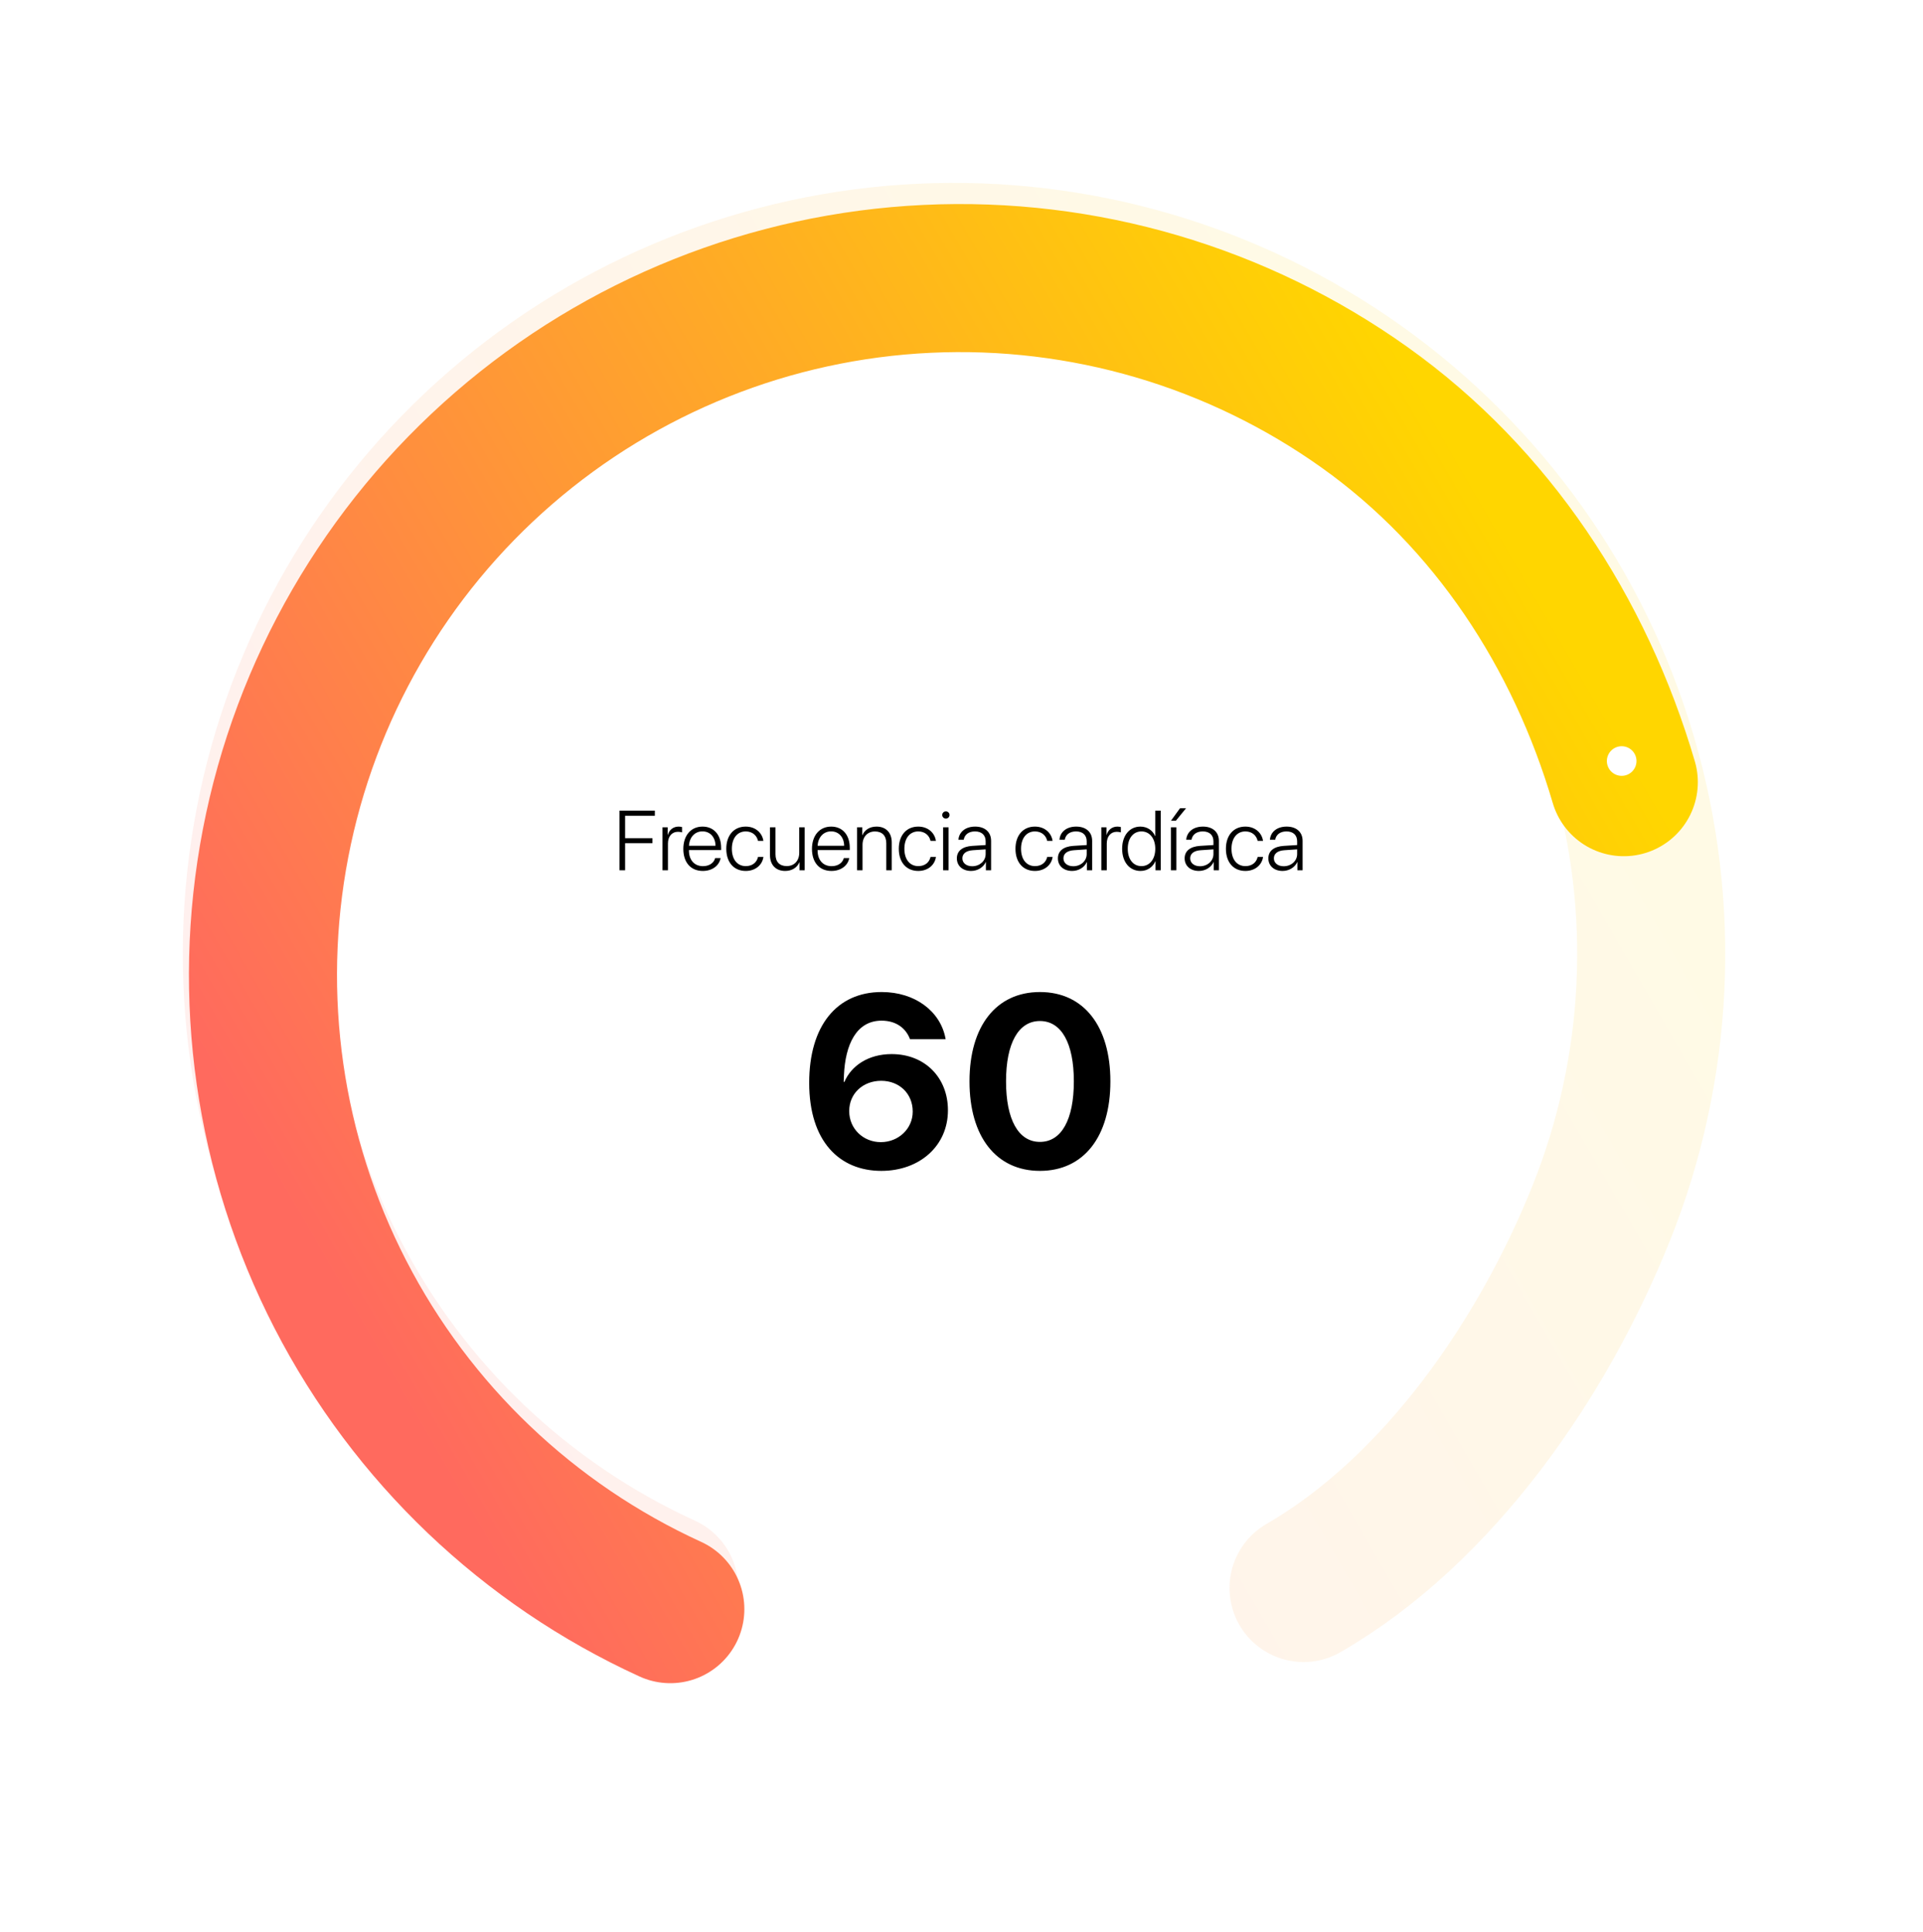 <?xml version="1.0" encoding="UTF-8"?> <svg xmlns="http://www.w3.org/2000/svg" width="400" height="402" viewBox="0 0 400 402" fill="none"><path opacity="0.1" d="M271.149 330.36C299.306 314.104 320.988 282.553 333.073 252.37C345.158 222.187 346.749 188.818 337.592 157.622C328.435 126.426 309.06 99.212 282.578 80.349C256.097 61.487 224.045 52.071 191.569 53.612C159.093 55.154 128.077 67.564 103.501 88.85C78.925 110.137 62.215 139.064 56.055 170.987C49.894 202.911 54.639 235.979 69.529 264.881C84.419 293.784 108.59 316.844 138.16 330.36" stroke="url(#paint0_linear_1394_15)" stroke-width="30.799" stroke-linecap="round"></path><g filter="url(#filter0_d_1394_15)"><path d="M337.763 158.321C328.605 127.125 310.332 99.212 283.85 80.349C257.368 61.487 225.316 52.07 192.84 53.612C160.364 55.154 129.349 67.564 104.773 88.85C80.197 110.137 63.487 139.064 57.327 170.987C51.166 202.911 55.911 235.979 70.801 264.881C85.691 293.784 109.861 316.844 139.432 330.36" stroke="url(#paint1_linear_1394_15)" stroke-width="30.799" stroke-linecap="round"></path></g><g filter="url(#filter1_d_1394_15)"><circle cx="337.322" cy="158.321" r="3.08" fill="white"></circle></g><path d="M183.322 243.582C174.65 243.582 168.32 237.477 168.32 225.291V225.241C168.32 213.453 174.027 206.376 183.397 206.376C190.35 206.376 195.583 210.388 196.655 215.945L196.704 216.195H189.278L189.203 215.97C188.306 213.802 186.312 212.332 183.372 212.332C178.114 212.332 175.821 217.341 175.547 223.696C175.522 224.194 175.497 224.693 175.497 225.066H175.646C177.067 221.727 180.606 219.285 185.465 219.285C192.418 219.285 197.178 224.219 197.178 230.948V230.998C197.178 238.349 191.321 243.582 183.322 243.582ZM176.643 231.172C176.643 234.785 179.534 237.602 183.222 237.602C186.886 237.602 189.851 234.81 189.851 231.272V231.222C189.851 227.484 187.035 224.842 183.297 224.842C179.534 224.842 176.643 227.459 176.643 231.122V231.172ZM216.317 243.582C207.196 243.582 201.664 236.43 201.664 224.992V224.942C201.664 213.503 207.196 206.376 216.317 206.376C225.438 206.376 230.97 213.503 230.97 224.942V224.992C230.97 236.43 225.438 243.582 216.317 243.582ZM216.317 237.552C220.803 237.552 223.369 232.892 223.369 224.992V224.942C223.369 217.042 220.803 212.407 216.317 212.407C211.831 212.407 209.264 217.042 209.264 224.942V224.992C209.264 232.892 211.831 237.552 216.317 237.552Z" fill="black"></path><path d="M130.028 181.041H128.86V168.641H136.216V169.706H130.028V174.364H135.717V175.412H130.028V181.041ZM137.805 181.041V172.104H138.879V173.693H138.905C139.232 172.602 140.065 171.958 141.165 171.958C141.466 171.958 141.732 172.018 141.87 172.052V173.169C141.724 173.101 141.406 173.04 141.019 173.04C139.747 173.04 138.94 174.029 138.94 175.472V181.041H137.805ZM146.115 172.954C144.517 172.954 143.408 174.183 143.314 175.945H148.831C148.805 174.183 147.731 172.954 146.115 172.954ZM148.762 178.506H149.888C149.621 180.053 148.169 181.187 146.201 181.187C143.692 181.187 142.136 179.434 142.136 176.598C142.136 173.822 143.709 171.958 146.132 171.958C148.504 171.958 149.999 173.702 149.999 176.366V176.847H143.305V176.916C143.305 178.935 144.448 180.19 146.227 180.19C147.576 180.19 148.513 179.485 148.762 178.506ZM158.79 174.931H157.673C157.432 173.831 156.53 172.963 155.121 172.963C153.376 172.963 152.234 174.364 152.234 176.572C152.234 178.815 153.385 180.181 155.129 180.181C156.479 180.181 157.415 179.434 157.673 178.274H158.799C158.55 179.984 157.097 181.187 155.121 181.187C152.68 181.187 151.073 179.434 151.073 176.572C151.073 173.754 152.68 171.958 155.112 171.958C157.218 171.958 158.567 173.333 158.79 174.931ZM167.384 172.104V181.041H166.309V179.382H166.284C165.811 180.482 164.737 181.187 163.319 181.187C161.377 181.187 160.165 179.924 160.165 177.913V172.104H161.308V177.715C161.308 179.296 162.15 180.173 163.645 180.173C165.201 180.173 166.249 179.081 166.249 177.406V172.104H167.384ZM172.875 172.954C171.276 172.954 170.168 174.183 170.073 175.945H175.59C175.564 174.183 174.49 172.954 172.875 172.954ZM175.521 178.506H176.647C176.381 180.053 174.929 181.187 172.961 181.187C170.451 181.187 168.896 179.434 168.896 176.598C168.896 173.822 170.469 171.958 172.892 171.958C175.264 171.958 176.759 173.702 176.759 176.366V176.847H170.065V176.916C170.065 178.935 171.208 180.19 172.986 180.19C174.336 180.19 175.272 179.485 175.521 178.506ZM178.28 181.041V172.104H179.354V173.754H179.38C179.835 172.671 180.884 171.958 182.327 171.958C184.287 171.958 185.49 173.221 185.49 175.249V181.041H184.355V175.429C184.355 173.865 183.496 172.972 182.001 172.972C180.454 172.972 179.414 174.089 179.414 175.747V181.041H178.28ZM194.676 174.931H193.559C193.318 173.831 192.416 172.963 191.007 172.963C189.262 172.963 188.119 174.364 188.119 176.572C188.119 178.815 189.271 180.181 191.015 180.181C192.364 180.181 193.301 179.434 193.559 178.274H194.685C194.435 179.984 192.983 181.187 191.007 181.187C188.566 181.187 186.959 179.434 186.959 176.572C186.959 173.754 188.566 171.958 190.998 171.958C193.103 171.958 194.453 173.333 194.676 174.931ZM196.18 181.041V172.104H197.314V181.041H196.18ZM196.747 170.299C196.335 170.299 195.991 169.964 195.991 169.543C195.991 169.13 196.335 168.795 196.747 168.795C197.168 168.795 197.512 169.13 197.512 169.543C197.512 169.964 197.168 170.299 196.747 170.299ZM202.23 180.207C203.794 180.207 205.022 179.099 205.022 177.681V176.693L202.376 176.873C200.966 176.968 200.184 177.578 200.184 178.566C200.184 179.537 201.018 180.207 202.23 180.207ZM201.998 181.187C200.236 181.187 199.033 180.13 199.033 178.566C199.033 177.036 200.176 176.108 202.238 175.971L205.022 175.799V175.025C205.022 173.736 204.206 172.963 202.814 172.963C201.499 172.963 200.657 173.608 200.459 174.69H199.359C199.488 173.092 200.803 171.958 202.84 171.958C204.876 171.958 206.157 173.101 206.157 174.922V181.041H205.074V179.339H205.048C204.55 180.448 203.33 181.187 201.998 181.187ZM218.944 174.931H217.826C217.586 173.831 216.684 172.963 215.274 172.963C213.53 172.963 212.387 174.364 212.387 176.572C212.387 178.815 213.538 180.181 215.283 180.181C216.632 180.181 217.569 179.434 217.826 178.274H218.952C218.703 179.984 217.251 181.187 215.274 181.187C212.834 181.187 211.227 179.434 211.227 176.572C211.227 173.754 212.834 171.958 215.266 171.958C217.371 171.958 218.72 173.333 218.944 174.931ZM223.249 180.207C224.813 180.207 226.042 179.099 226.042 177.681V176.693L223.395 176.873C221.986 176.968 221.204 177.578 221.204 178.566C221.204 179.537 222.037 180.207 223.249 180.207ZM223.017 181.187C221.255 181.187 220.052 180.13 220.052 178.566C220.052 177.036 221.195 176.108 223.257 175.971L226.042 175.799V175.025C226.042 173.736 225.225 172.963 223.833 172.963C222.518 172.963 221.676 173.608 221.479 174.69H220.379C220.508 173.092 221.822 171.958 223.859 171.958C225.896 171.958 227.176 173.101 227.176 174.922V181.041H226.093V179.339H226.067C225.569 180.448 224.349 181.187 223.017 181.187ZM229.084 181.041V172.104H230.158V173.693H230.184C230.51 172.602 231.344 171.958 232.444 171.958C232.745 171.958 233.011 172.018 233.148 172.052V173.169C233.002 173.101 232.684 173.04 232.298 173.04C231.026 173.04 230.218 174.029 230.218 175.472V181.041H229.084ZM237.239 181.187C234.979 181.187 233.415 179.348 233.415 176.572C233.415 173.788 234.97 171.958 237.213 171.958C238.657 171.958 239.8 172.783 240.272 173.943H240.298V168.641H241.441V181.041H240.358V179.15H240.332C239.825 180.353 238.683 181.187 237.239 181.187ZM237.436 172.963C235.718 172.963 234.583 174.39 234.583 176.572C234.583 178.755 235.718 180.181 237.436 180.181C239.138 180.181 240.307 178.738 240.307 176.572C240.307 174.415 239.138 172.963 237.436 172.963ZM243.564 181.041V172.104H244.698V181.041H243.564ZM244.595 170.737H243.572L245.454 168.142H246.709L244.595 170.737ZM249.613 180.207C251.177 180.207 252.406 179.099 252.406 177.681V176.693L249.759 176.873C248.35 176.968 247.568 177.578 247.568 178.566C247.568 179.537 248.402 180.207 249.613 180.207ZM249.381 181.187C247.62 181.187 246.417 180.13 246.417 178.566C246.417 177.036 247.559 176.108 249.622 175.971L252.406 175.799V175.025C252.406 173.736 251.59 172.963 250.198 172.963C248.883 172.963 248.041 173.608 247.843 174.69H246.743C246.872 173.092 248.187 171.958 250.223 171.958C252.26 171.958 253.54 173.101 253.54 174.922V181.041H252.458V179.339H252.432C251.933 180.448 250.713 181.187 249.381 181.187ZM262.718 174.931H261.601C261.36 173.831 260.458 172.963 259.049 172.963C257.304 172.963 256.161 174.364 256.161 176.572C256.161 178.815 257.313 180.181 259.057 180.181C260.406 180.181 261.343 179.434 261.601 178.274H262.727C262.477 179.984 261.025 181.187 259.049 181.187C256.608 181.187 255.001 179.434 255.001 176.572C255.001 173.754 256.608 171.958 259.04 171.958C261.146 171.958 262.495 173.333 262.718 174.931ZM267.023 180.207C268.587 180.207 269.816 179.099 269.816 177.681V176.693L267.169 176.873C265.76 176.968 264.978 177.578 264.978 178.566C264.978 179.537 265.812 180.207 267.023 180.207ZM266.791 181.187C265.03 181.187 263.827 180.13 263.827 178.566C263.827 177.036 264.97 176.108 267.032 175.971L269.816 175.799V175.025C269.816 173.736 269 172.963 267.608 172.963C266.293 172.963 265.451 173.608 265.253 174.69H264.153C264.282 173.092 265.597 171.958 267.633 171.958C269.67 171.958 270.951 173.101 270.951 174.922V181.041H269.868V179.339H269.842C269.344 180.448 268.123 181.187 266.791 181.187Z" fill="black"></path><defs><filter id="filter0_d_1394_15" x="26.099" y="29.25" width="340.266" height="334.112" filterUnits="userSpaceOnUse" color-interpolation-filters="sRGB"><feFlood flood-opacity="0" result="BackgroundImageFix"></feFlood><feColorMatrix in="SourceAlpha" type="matrix" values="0 0 0 0 0 0 0 0 0 0 0 0 0 0 0 0 0 0 127 0" result="hardAlpha"></feColorMatrix><feOffset dy="4.4"></feOffset><feGaussianBlur stdDeviation="6.6"></feGaussianBlur><feColorMatrix type="matrix" values="0 0 0 0 0.858 0 0 0 0 0.858 0 0 0 0 0.858 0 0 0 0.5 0"></feColorMatrix><feBlend mode="normal" in2="BackgroundImageFix" result="effect1_dropShadow_1394_15"></feBlend><feBlend mode="normal" in="SourceGraphic" in2="effect1_dropShadow_1394_15" result="shape"></feBlend></filter><filter id="filter1_d_1394_15" x="333.362" y="154.361" width="7.92" height="7.92" filterUnits="userSpaceOnUse" color-interpolation-filters="sRGB"><feFlood flood-opacity="0" result="BackgroundImageFix"></feFlood><feColorMatrix in="SourceAlpha" type="matrix" values="0 0 0 0 0 0 0 0 0 0 0 0 0 0 0 0 0 0 127 0" result="hardAlpha"></feColorMatrix><feOffset></feOffset><feGaussianBlur stdDeviation="0.44"></feGaussianBlur><feColorMatrix type="matrix" values="0 0 0 0 0 0 0 0 0 0 0 0 0 0 0 0 0 0 0.15 0"></feColorMatrix><feBlend mode="normal" in2="BackgroundImageFix" result="effect1_dropShadow_1394_15"></feBlend><feBlend mode="normal" in="SourceGraphic" in2="effect1_dropShadow_1394_15" result="shape"></feBlend></filter><linearGradient id="paint0_linear_1394_15" x1="325.424" y1="128.364" x2="74.245" y2="273.382" gradientUnits="userSpaceOnUse"><stop stop-color="#FFD600"></stop><stop offset="1" stop-color="#FF6A5E"></stop></linearGradient><linearGradient id="paint1_linear_1394_15" x1="309.294" y1="100.02" x2="58.893" y2="244.589" gradientUnits="userSpaceOnUse"><stop stop-color="#FFD600"></stop><stop offset="1" stop-color="#FF6A5E"></stop></linearGradient></defs></svg> 